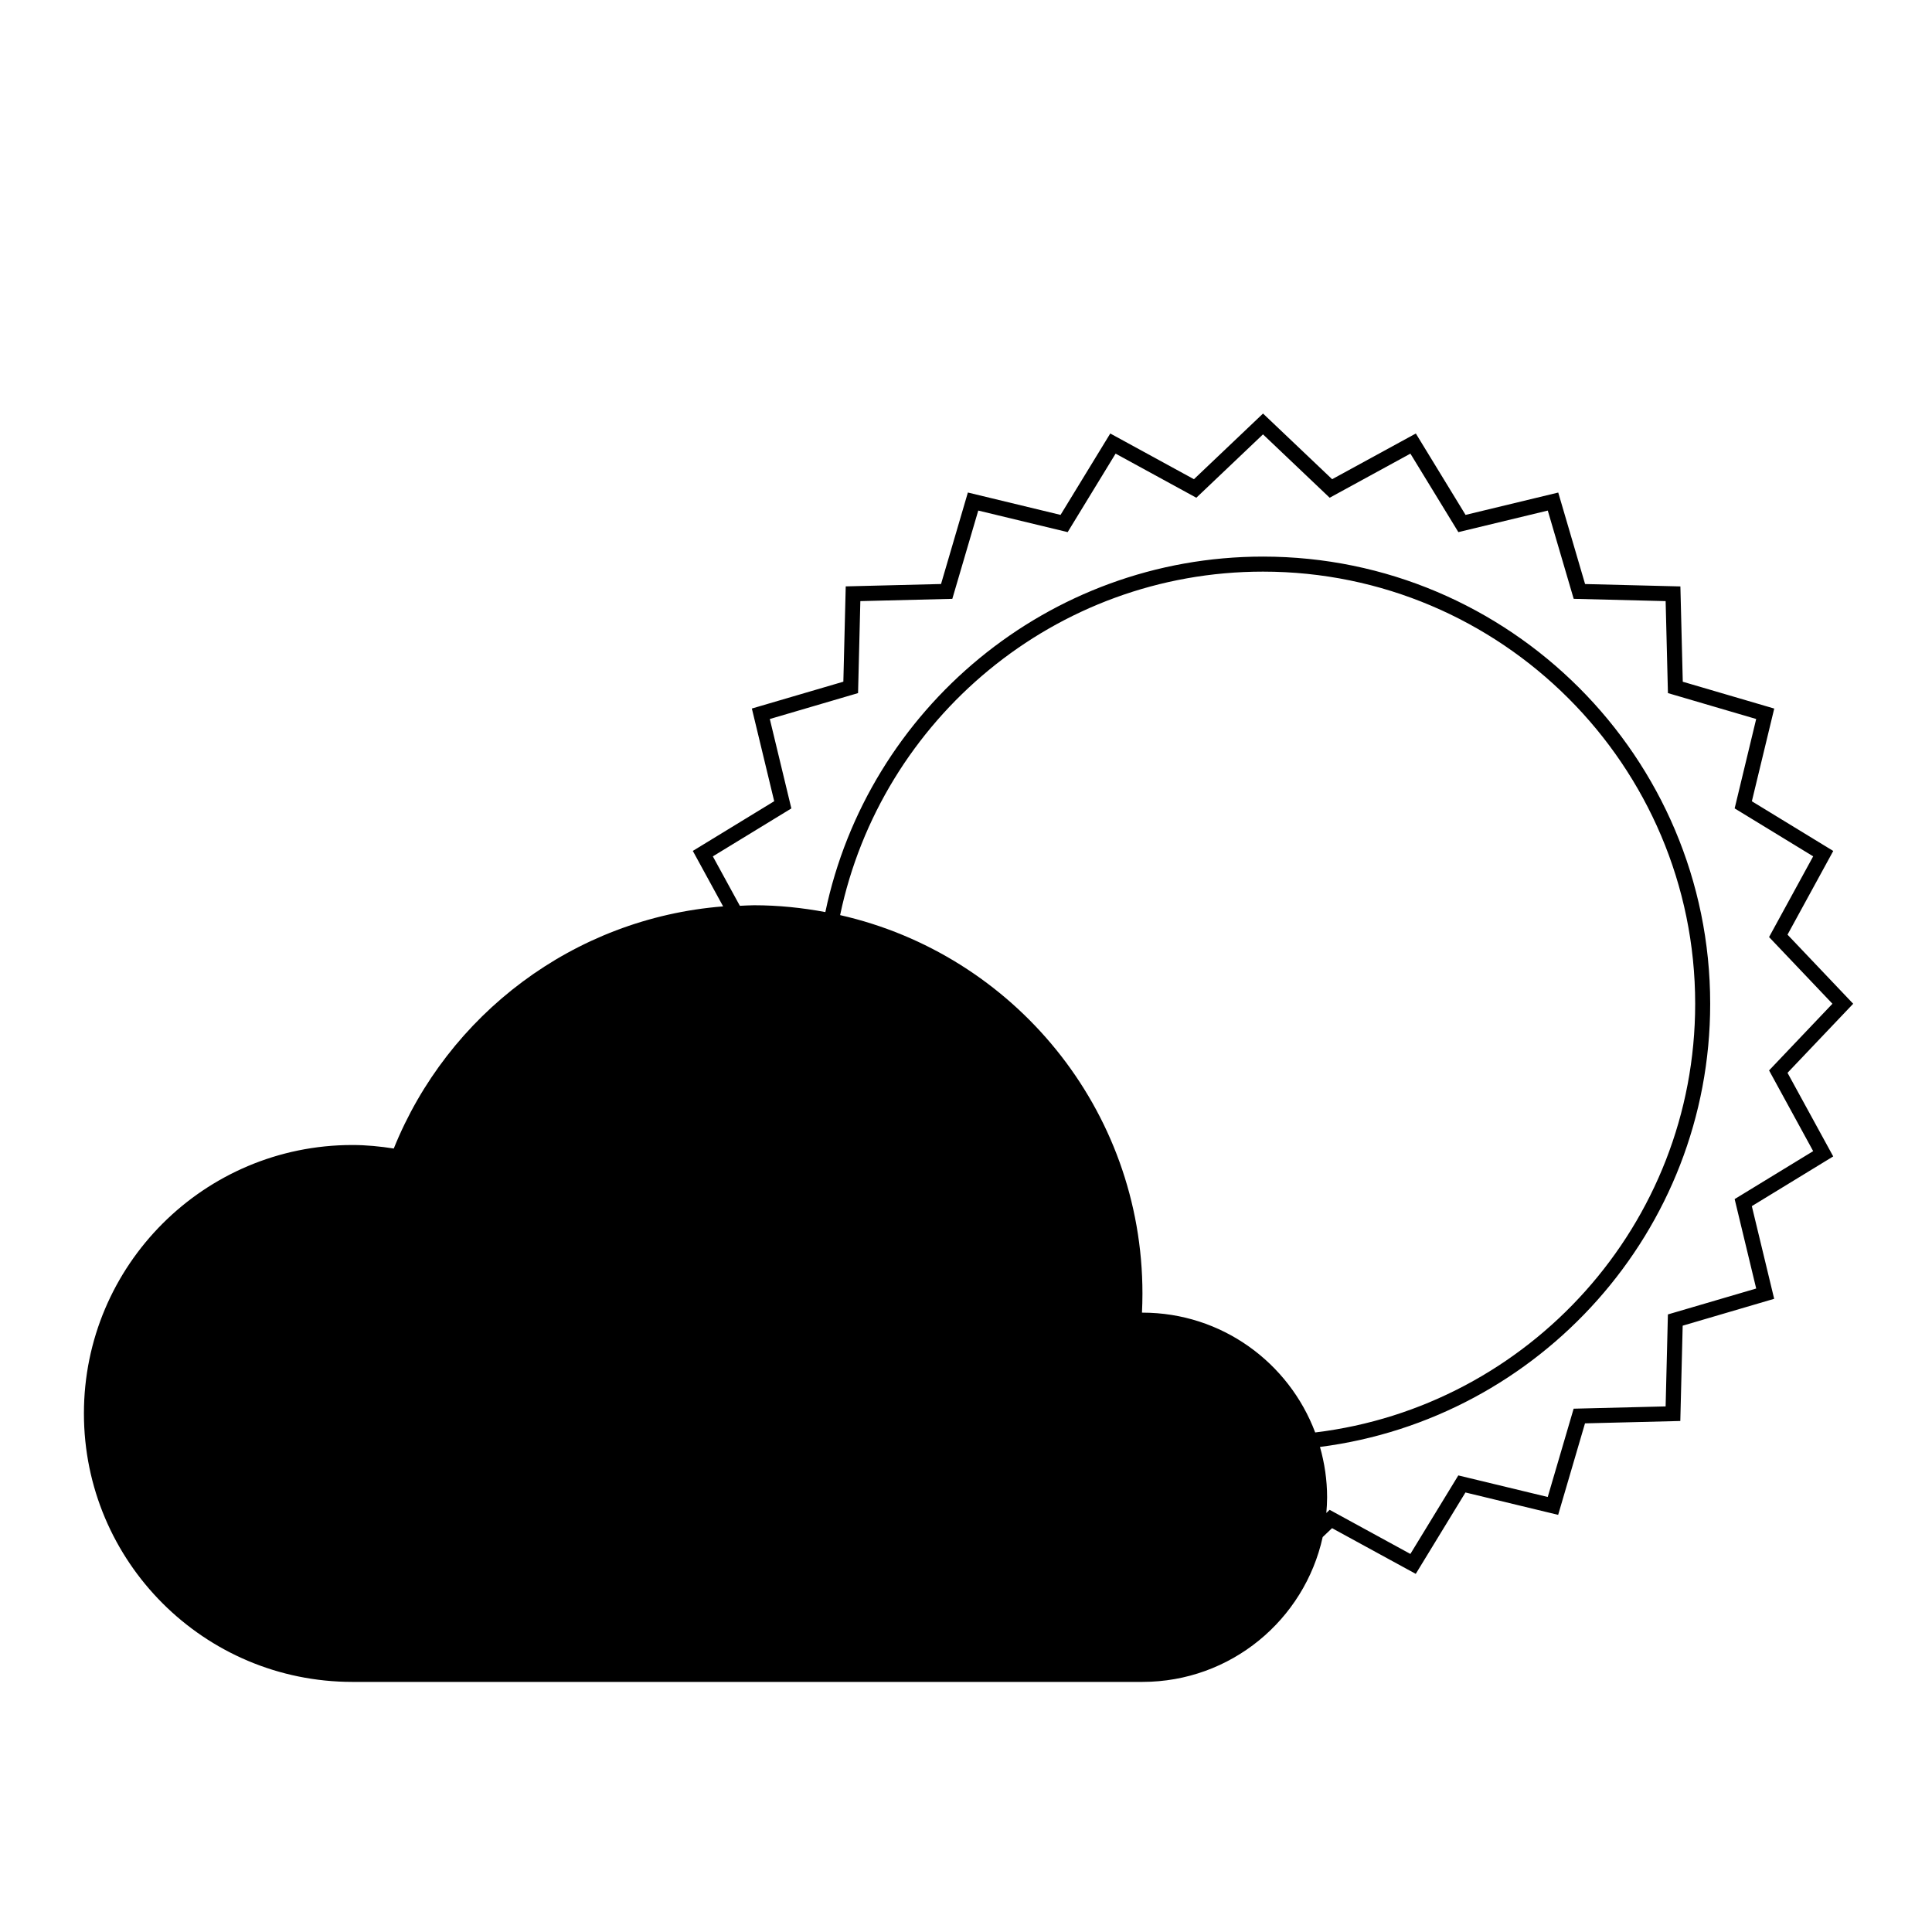 <?xml version="1.0" encoding="UTF-8"?>
<!-- Uploaded to: SVG Repo, www.svgrepo.com, Generator: SVG Repo Mixer Tools -->
<svg fill="#000000" width="800px" height="800px" version="1.1" viewBox="144 144 512 512" xmlns="http://www.w3.org/2000/svg">
 <path d="m617.71 428.31 17.402-18.305-17.402-18.312 12.121-22.18-21.57-13.168 5.93-24.57-24.238-7.109-0.633-25.258-25.258-0.633-7.113-24.246-24.562 5.922-13.176-21.57-22.184 12.113-18.312-17.402-18.312 17.402-22.172-12.113-13.176 21.57-24.559-5.93-7.113 24.246-25.258 0.629-0.629 25.258-24.246 7.113 5.922 24.562-21.57 13.172 8.031 14.699c-39.688 3.137-73.023 28.777-87.281 64.168-3.59-0.559-7.234-0.93-10.977-0.93-39.285 0-71.137 31.848-71.137 71.137 0 39.297 31.852 71.145 71.137 71.145h209.38c23.398 0 42.941-16.434 47.766-38.379l2.484-2.363 22.184 12.113 13.168-21.57 24.57 5.93 7.113-24.246 25.258-0.629 0.629-25.258 24.246-7.121-5.922-24.559 21.57-13.176zm-170.95 63.547c-0.043 0-0.09 0.012-0.125 0.012 0.078-1.68 0.125-3.359 0.125-5.055 0-49-34.27-89.918-80.121-100.3 10.871-51.914 56.98-91.027 112.07-91.027 63.148 0 114.53 51.379 114.53 114.53 0 58.449-44.055 106.74-100.7 113.6-6.973-18.535-24.809-31.754-45.785-31.754zm162.65-6.387-23.398 6.867-0.605 24.375-24.375 0.605-6.867 23.398-23.695-5.715-12.703 20.809-21.395-11.688-0.879 0.836c0.117-1.367 0.207-2.742 0.207-4.141 0-4.641-0.688-9.109-1.891-13.363 58.223-7.457 103.41-57.223 103.41-117.44 0-65.352-53.164-118.51-118.51-118.51-57.016 0-104.73 40.477-115.98 94.207-6.137-1.141-12.434-1.809-18.895-1.809-1.266 0-2.508 0.102-3.762 0.145l-7.16-13.098 20.809-12.707-5.711-23.695 23.387-6.867 0.605-24.375 24.375-0.605 6.875-23.395 23.691 5.715 12.703-20.801 21.395 11.688 17.668-16.793 17.668 16.793 21.395-11.688 12.711 20.801 23.695-5.711 6.867 23.387 24.367 0.609 0.609 24.375 23.387 6.863-5.707 23.691 20.809 12.707-11.688 21.391 16.793 17.672-16.793 17.668 11.688 21.391-20.809 12.707z"/>
</svg>